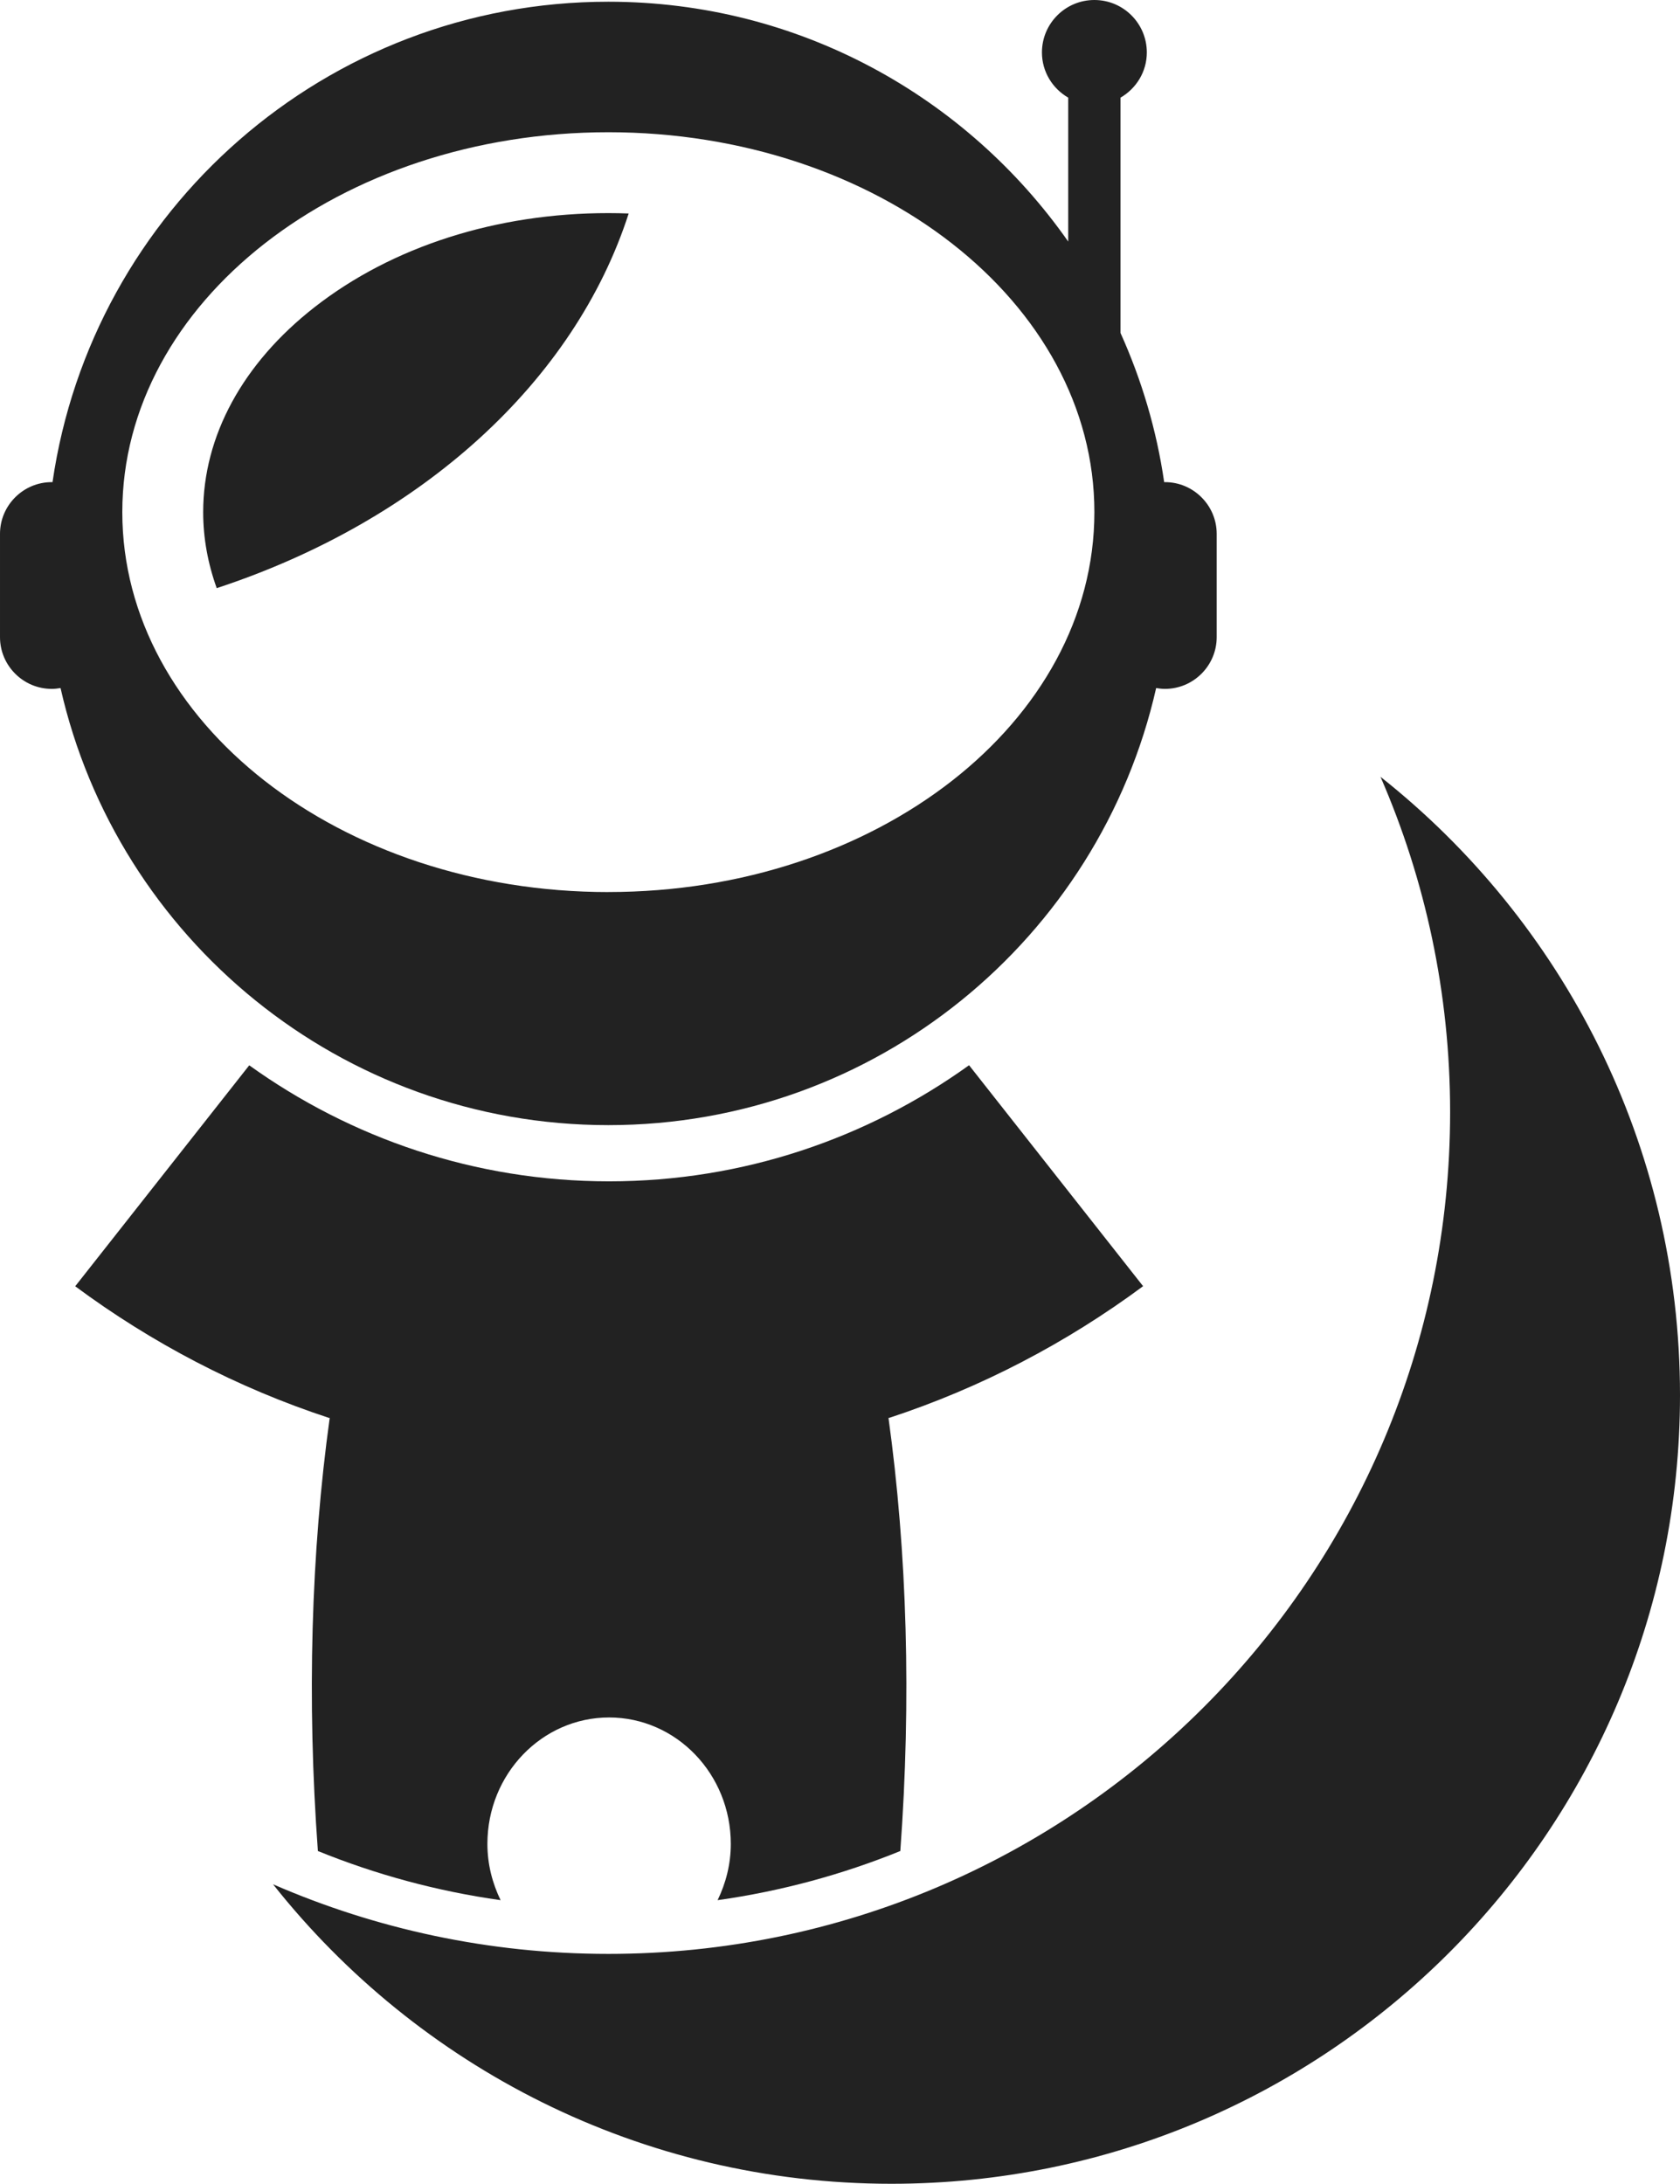 <?xml version="1.0" encoding="UTF-8"?>
<svg id="Layer_1" data-name="Layer 1" xmlns="http://www.w3.org/2000/svg" viewBox="0 0 468.67 609.21">
  <defs>
    <style>
      .cls-1 {
        fill: #222;
      }
    </style>
  </defs>
  <path class="cls-1" d="m247.93,395.59c25.75-8.44,49.63-20.98,70.96-36.78l-48.55-61.64c-28.32,20.33-62.96,32.39-100.4,32.39,0,0-.01,0-.02,0h0s0,0-.02,0c-37.43,0-72.07-12.05-100.37-32.37l-48.55,61.64c21.32,15.8,45.19,28.34,70.94,36.77.03-.07.05-.14.08-.21-5.23,37.8-6.41,78.77-3.32,120.99,16.12,6.55,33.2,11.21,50.97,13.71-2.3-4.74-3.68-10.03-3.68-15.7,0-19.47,15.2-35.26,33.95-35.27h0c18.75.01,33.95,15.8,33.95,35.27,0,5.67-1.38,10.96-3.68,15.7,17.77-2.5,34.84-7.16,50.97-13.71,3.09-42.22,1.91-83.2-3.32-121,.03.07.06.14.09.21Z"/>
  <g>
    <path class="cls-1" d="m385.12,216.71c12.47,28.67,19.42,60.29,19.42,93.54,0,129.69-105.14,234.83-234.83,234.83-33.26,0-64.87-6.95-93.54-19.42,40.3,50.87,102.56,83.55,172.5,83.55,121.5,0,220-98.5,220-220,0-69.94-32.68-132.21-83.55-172.5Z"/>
    <g>
      <path class="cls-1" d="m325,134.5c-.08,0-.15.01-.23.01-2.12-14.63-6.31-28.59-12.18-41.62V27.24c4.36-2.53,7.34-7.2,7.34-12.61,0-8.08-6.55-14.63-14.63-14.63s-14.63,6.55-14.63,14.63c0,5.41,2.97,10.08,7.33,12.61v40.15C269.67,26.97,222.82.48,169.71.48,90.87.48,25.64,58.71,14.65,134.51c-.08,0-.15-.01-.23-.01-7.93,0-14.42,6.49-14.42,14.42v28.84c0,7.93,6.49,14.42,14.42,14.42.84,0,1.67-.09,2.47-.23,15.82,69.81,78.23,121.93,152.82,121.93s137-52.12,152.82-121.93c.81.14,1.63.23,2.47.23,7.93,0,14.42-6.49,14.42-14.42v-28.84c0-7.93-6.49-14.42-14.42-14.42Zm-155.29,114.36c-74.88,0-135.59-47.45-135.59-105.98S94.83,36.89,169.71,36.89s135.59,47.45,135.59,105.98-60.7,105.98-135.59,105.98Z"/>
      <path class="cls-1" d="m175.38,59.56c-1.88-.07-3.77-.11-5.67-.11-31.21,0-60.32,9.32-81.98,26.26-20.02,15.65-31.05,35.95-31.05,57.17,0,7.22,1.31,14.33,3.78,21.2l.2-.07c57.1-18.84,99.64-57.68,114.72-104.45Z"/>
    </g>
  </g>
</svg>